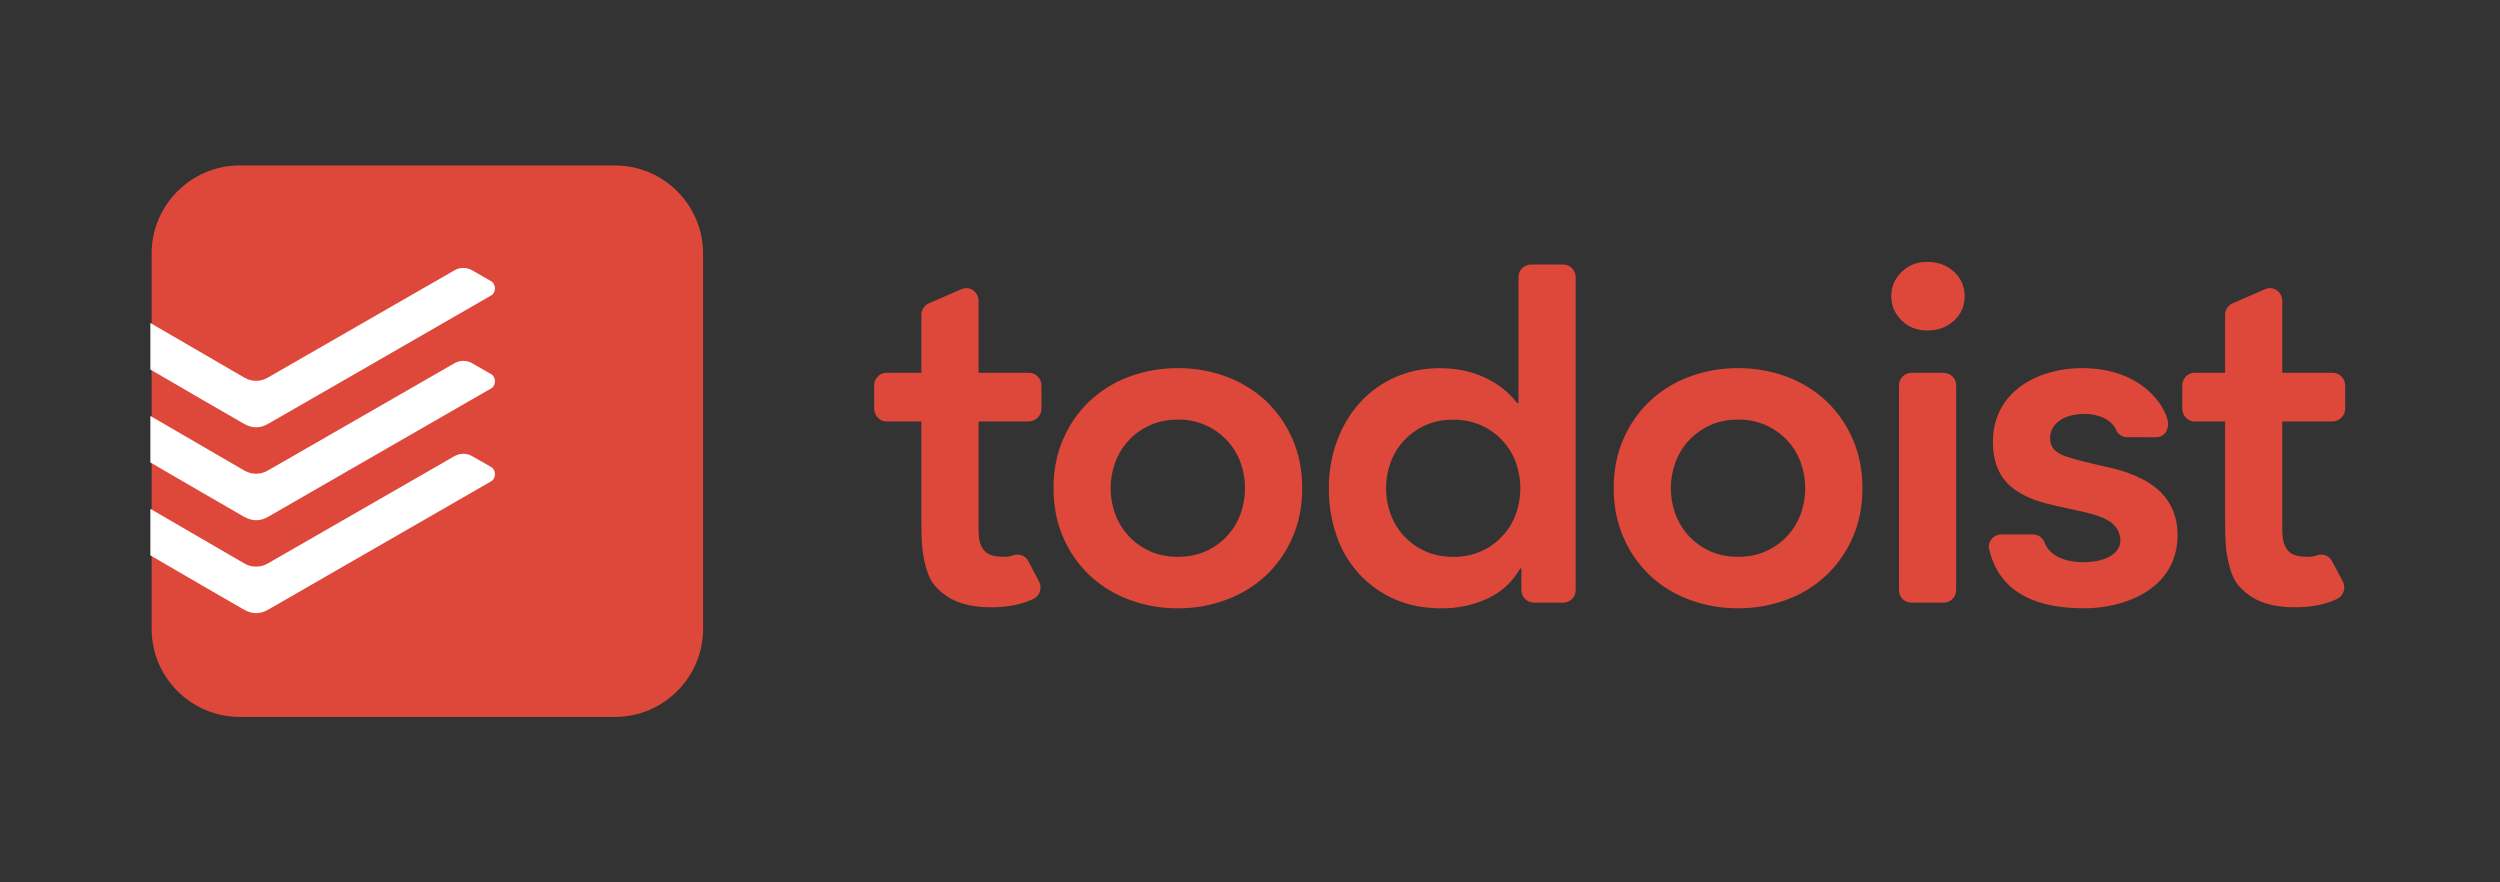 <svg width="68" height="24" viewBox="0 0 68 24" fill="none" xmlns="http://www.w3.org/2000/svg">
<rect x="0" y="0" width="68" height="24" fill="#333333" stroke="none"/>
<path d="M16.724 4.5H6.524C5.198 4.5 4.124 5.575 4.124 6.9V17.1C4.124 18.425 5.198 19.5 6.524 19.5H16.724C18.049 19.5 19.124 18.425 19.124 17.1V6.9C19.124 5.575 18.049 4.5 16.724 4.5Z" fill="#DE483A"/>
<path d="M7.294 11.528L10.282 9.809L10.286 9.806L13.364 8.034C13.494 7.959 13.501 7.73 13.355 7.646L13.253 7.588C13.105 7.504 12.913 7.394 12.831 7.346C12.759 7.307 12.678 7.287 12.596 7.288C12.514 7.289 12.434 7.311 12.363 7.352C12.291 7.394 7.441 10.182 7.279 10.274C7.183 10.329 7.075 10.358 6.965 10.358C6.855 10.358 6.747 10.329 6.651 10.274L4.09 8.786V10.051L4.116 10.066C4.755 10.439 6.269 11.32 6.639 11.529C6.863 11.655 7.078 11.653 7.294 11.528Z" fill="white"/>
<path d="M7.294 14.056L10.278 12.338L10.29 12.331L13.364 10.562C13.494 10.487 13.501 10.257 13.355 10.174L13.253 10.116C13.105 10.031 12.913 9.922 12.831 9.874C12.759 9.835 12.678 9.815 12.596 9.816C12.514 9.817 12.434 9.839 12.363 9.879C12.291 9.921 7.441 12.71 7.279 12.802C7.183 12.856 7.075 12.885 6.965 12.885C6.855 12.885 6.747 12.856 6.651 12.802C6.498 12.713 4.09 11.314 4.09 11.314V12.578L4.116 12.594C4.756 12.967 6.269 13.847 6.639 14.056C6.863 14.183 7.078 14.18 7.294 14.056Z" fill="white"/>
<path d="M7.294 16.583C7.078 16.708 6.863 16.71 6.639 16.584C6.269 16.375 4.756 15.494 4.116 15.121L4.09 15.106V13.841L6.651 15.329C6.845 15.441 7.085 15.44 7.279 15.329C7.441 15.237 12.291 12.449 12.363 12.406C12.434 12.366 12.514 12.344 12.596 12.343C12.678 12.342 12.759 12.362 12.831 12.401C13.005 12.502 13.18 12.602 13.356 12.701C13.501 12.784 13.494 13.014 13.364 13.089L7.294 16.583Z" fill="white"/>
<path d="M30.209 13.28C30.209 13.521 30.251 13.755 30.333 13.979C30.416 14.204 30.536 14.403 30.696 14.576C30.856 14.749 31.048 14.887 31.273 14.99C31.498 15.094 31.753 15.145 32.038 15.145C32.323 15.145 32.578 15.094 32.802 14.991C33.019 14.894 33.214 14.754 33.375 14.581C33.536 14.407 33.661 14.202 33.742 13.979C33.823 13.755 33.864 13.521 33.864 13.28C33.864 13.038 33.823 12.804 33.742 12.579C33.662 12.359 33.538 12.156 33.379 11.984C33.216 11.809 33.02 11.668 32.803 11.569C32.562 11.462 32.301 11.409 32.038 11.413C31.753 11.413 31.498 11.466 31.273 11.569C31.048 11.672 30.856 11.811 30.697 11.984C30.537 12.156 30.413 12.358 30.333 12.579C30.251 12.804 30.209 13.038 30.209 13.28ZM28.655 13.28C28.655 12.787 28.744 12.34 28.921 11.938C29.088 11.55 29.333 11.199 29.64 10.908C29.951 10.618 30.316 10.393 30.715 10.246C31.139 10.09 31.586 10.011 32.038 10.013C32.504 10.013 32.945 10.091 33.359 10.246C33.758 10.393 34.124 10.618 34.435 10.907C34.742 11.199 34.987 11.55 35.154 11.938C35.332 12.34 35.42 12.787 35.42 13.28C35.42 13.772 35.331 14.22 35.154 14.621C34.986 15.01 34.742 15.36 34.435 15.652C34.124 15.942 33.759 16.166 33.359 16.312C32.937 16.47 32.489 16.549 32.038 16.546C31.587 16.549 31.139 16.47 30.716 16.312C30.317 16.167 29.951 15.942 29.641 15.652C29.334 15.361 29.089 15.01 28.921 14.622C28.744 14.22 28.656 13.773 28.656 13.28L28.655 13.28ZM37.7 13.282C37.7 13.523 37.741 13.757 37.823 13.981C37.906 14.206 38.026 14.405 38.186 14.578C38.346 14.751 38.538 14.889 38.763 14.992C38.988 15.095 39.243 15.147 39.527 15.147C39.812 15.147 40.067 15.096 40.292 14.992C40.509 14.896 40.704 14.756 40.865 14.582C41.027 14.409 41.152 14.204 41.232 13.981C41.313 13.757 41.355 13.52 41.354 13.282C41.354 13.04 41.313 12.806 41.232 12.581C41.151 12.358 41.026 12.154 40.865 11.98C40.703 11.807 40.509 11.668 40.292 11.571C40.052 11.464 39.791 11.41 39.527 11.415C39.243 11.415 38.987 11.467 38.763 11.571C38.545 11.669 38.349 11.81 38.186 11.986C38.026 12.158 37.906 12.357 37.823 12.581C37.741 12.806 37.7 13.04 37.7 13.282ZM41.381 15.458H41.354C41.13 15.839 40.828 16.116 40.447 16.288C40.061 16.462 39.641 16.55 39.217 16.547C38.732 16.547 38.303 16.463 37.927 16.295C37.56 16.133 37.232 15.897 36.961 15.601C36.689 15.301 36.482 14.948 36.352 14.564C36.211 14.151 36.142 13.718 36.145 13.282C36.141 12.844 36.216 12.409 36.366 11.998C36.503 11.617 36.712 11.265 36.981 10.961C37.246 10.666 37.571 10.431 37.933 10.268C38.305 10.1 38.711 10.015 39.151 10.015C39.445 10.015 39.705 10.046 39.929 10.106C40.154 10.167 40.352 10.244 40.525 10.34C40.813 10.492 41.065 10.703 41.263 10.961H41.303V7.534C41.303 7.379 41.426 7.196 41.642 7.196H42.52C42.723 7.196 42.858 7.366 42.858 7.534V16.053C42.858 16.269 42.675 16.392 42.52 16.392H41.721C41.631 16.391 41.545 16.355 41.482 16.292C41.418 16.229 41.382 16.143 41.381 16.054V15.458ZM45.447 13.28C45.447 13.521 45.488 13.755 45.571 13.979C45.653 14.204 45.773 14.403 45.934 14.576C46.097 14.751 46.293 14.892 46.51 14.99C46.735 15.094 46.99 15.145 47.275 15.145C47.56 15.145 47.815 15.094 48.04 14.991C48.257 14.894 48.451 14.754 48.613 14.581C48.774 14.407 48.899 14.202 48.98 13.979C49.061 13.755 49.102 13.521 49.102 13.28C49.102 13.038 49.061 12.804 48.98 12.579C48.899 12.357 48.774 12.152 48.612 11.979C48.451 11.805 48.256 11.666 48.04 11.569C47.799 11.462 47.538 11.409 47.275 11.413C46.99 11.413 46.735 11.466 46.51 11.569C46.286 11.672 46.094 11.811 45.934 11.984C45.773 12.157 45.653 12.355 45.571 12.579C45.488 12.804 45.447 13.038 45.447 13.28ZM43.893 13.28C43.893 12.787 43.981 12.34 44.159 11.938C44.326 11.55 44.571 11.199 44.878 10.908C45.188 10.618 45.554 10.393 45.953 10.246C46.376 10.09 46.824 10.011 47.275 10.013C47.741 10.013 48.182 10.091 48.597 10.246C48.996 10.393 49.361 10.618 49.672 10.907C49.979 11.199 50.224 11.55 50.392 11.938C50.569 12.34 50.658 12.787 50.658 13.28C50.658 13.772 50.569 14.22 50.392 14.621C50.224 15.01 49.979 15.36 49.672 15.652C49.362 15.942 48.996 16.166 48.597 16.312C48.174 16.469 47.726 16.548 47.275 16.545C46.824 16.548 46.376 16.469 45.953 16.312C45.554 16.166 45.188 15.942 44.878 15.652C44.571 15.36 44.326 15.01 44.159 14.621C43.981 14.22 43.893 13.772 43.893 13.28ZM51.442 8.057C51.442 7.806 51.534 7.589 51.72 7.402C51.907 7.216 52.142 7.123 52.426 7.123C52.711 7.123 52.952 7.212 53.146 7.389C53.34 7.567 53.438 7.789 53.438 8.057C53.441 8.183 53.416 8.308 53.365 8.423C53.315 8.538 53.24 8.641 53.146 8.724C52.952 8.902 52.711 8.99 52.426 8.99C52.142 8.99 51.907 8.897 51.72 8.711C51.534 8.525 51.442 8.308 51.442 8.057ZM57.861 11.892C57.706 11.892 57.592 11.775 57.572 11.724C57.443 11.385 57.031 11.258 56.698 11.258C56.174 11.258 55.762 11.501 55.762 11.919C55.762 12.323 56.16 12.406 56.407 12.481C56.677 12.562 57.193 12.675 57.477 12.742C57.758 12.807 58.031 12.908 58.287 13.04C59.113 13.469 59.23 14.144 59.23 14.55C59.23 16.048 57.746 16.545 56.715 16.545C55.92 16.545 54.428 16.424 54.1 14.91C54.068 14.762 54.199 14.536 54.438 14.536H55.297C55.466 14.536 55.58 14.659 55.613 14.756C55.723 15.06 56.074 15.291 56.665 15.291C57.3 15.291 57.675 15.039 57.675 14.704C57.675 14.488 57.552 14.296 57.392 14.187C56.911 13.861 55.721 13.824 55.075 13.48C54.828 13.349 54.207 13.048 54.207 12.023C54.207 10.609 55.492 10.013 56.621 10.013C58.285 10.013 58.896 11.065 58.965 11.455C59.003 11.67 58.883 11.893 58.641 11.893L57.861 11.892ZM59.358 11.123V10.479C59.358 10.326 59.479 10.141 59.694 10.141H60.523V8.562C60.523 8.393 60.638 8.29 60.724 8.252L61.61 7.866C61.869 7.759 62.078 7.973 62.078 8.178V10.141H63.451C63.663 10.141 63.789 10.327 63.789 10.479V11.124C63.787 11.213 63.75 11.297 63.688 11.36C63.625 11.423 63.54 11.46 63.451 11.463H62.078V14.185C62.078 14.496 62.07 14.739 62.189 14.919C62.298 15.083 62.458 15.145 62.778 15.145C62.87 15.145 62.952 15.129 63.021 15.106C63.096 15.078 63.178 15.077 63.252 15.104C63.327 15.132 63.389 15.185 63.428 15.255C63.529 15.45 63.645 15.666 63.726 15.82C63.816 15.989 63.743 16.207 63.58 16.285C63.317 16.413 62.953 16.517 62.453 16.517C62.038 16.517 61.803 16.472 61.541 16.381C61.282 16.286 61.053 16.124 60.877 15.912C60.725 15.727 60.65 15.478 60.593 15.202C60.536 14.925 60.523 14.59 60.523 14.227V11.463H59.696C59.479 11.463 59.358 11.275 59.358 11.123ZM23.777 11.123V10.479C23.777 10.326 23.899 10.141 24.113 10.141H25.061V8.562C25.061 8.393 25.176 8.29 25.262 8.252L26.148 7.866C26.407 7.759 26.617 7.973 26.617 8.178V10.141H27.989C28.201 10.141 28.328 10.327 28.328 10.479V11.124C28.325 11.213 28.288 11.297 28.226 11.361C28.163 11.424 28.078 11.46 27.989 11.463H26.617V14.185C26.617 14.496 26.608 14.739 26.727 14.919C26.835 15.083 26.995 15.145 27.316 15.145C27.408 15.145 27.489 15.129 27.559 15.106C27.634 15.078 27.715 15.077 27.79 15.105C27.865 15.132 27.927 15.185 27.966 15.255C28.067 15.45 28.183 15.666 28.264 15.82C28.353 15.989 28.282 16.207 28.118 16.285C27.855 16.413 27.49 16.517 26.991 16.517C26.576 16.517 26.341 16.472 26.079 16.381C25.82 16.286 25.591 16.124 25.414 15.912C25.262 15.727 25.187 15.478 25.132 15.202C25.074 14.925 25.061 14.59 25.061 14.227V11.463H24.116C23.899 11.463 23.777 11.275 23.777 11.123ZM51.99 16.392H52.869C52.959 16.392 53.045 16.356 53.108 16.293C53.172 16.229 53.207 16.143 53.207 16.053V10.48C53.207 10.39 53.172 10.304 53.108 10.241C53.045 10.177 52.959 10.142 52.869 10.141H51.99C51.9 10.142 51.815 10.178 51.751 10.241C51.688 10.304 51.652 10.39 51.652 10.48V16.053C51.652 16.24 51.804 16.392 51.99 16.392V16.392Z" fill="#DE483A"/>
</svg>
